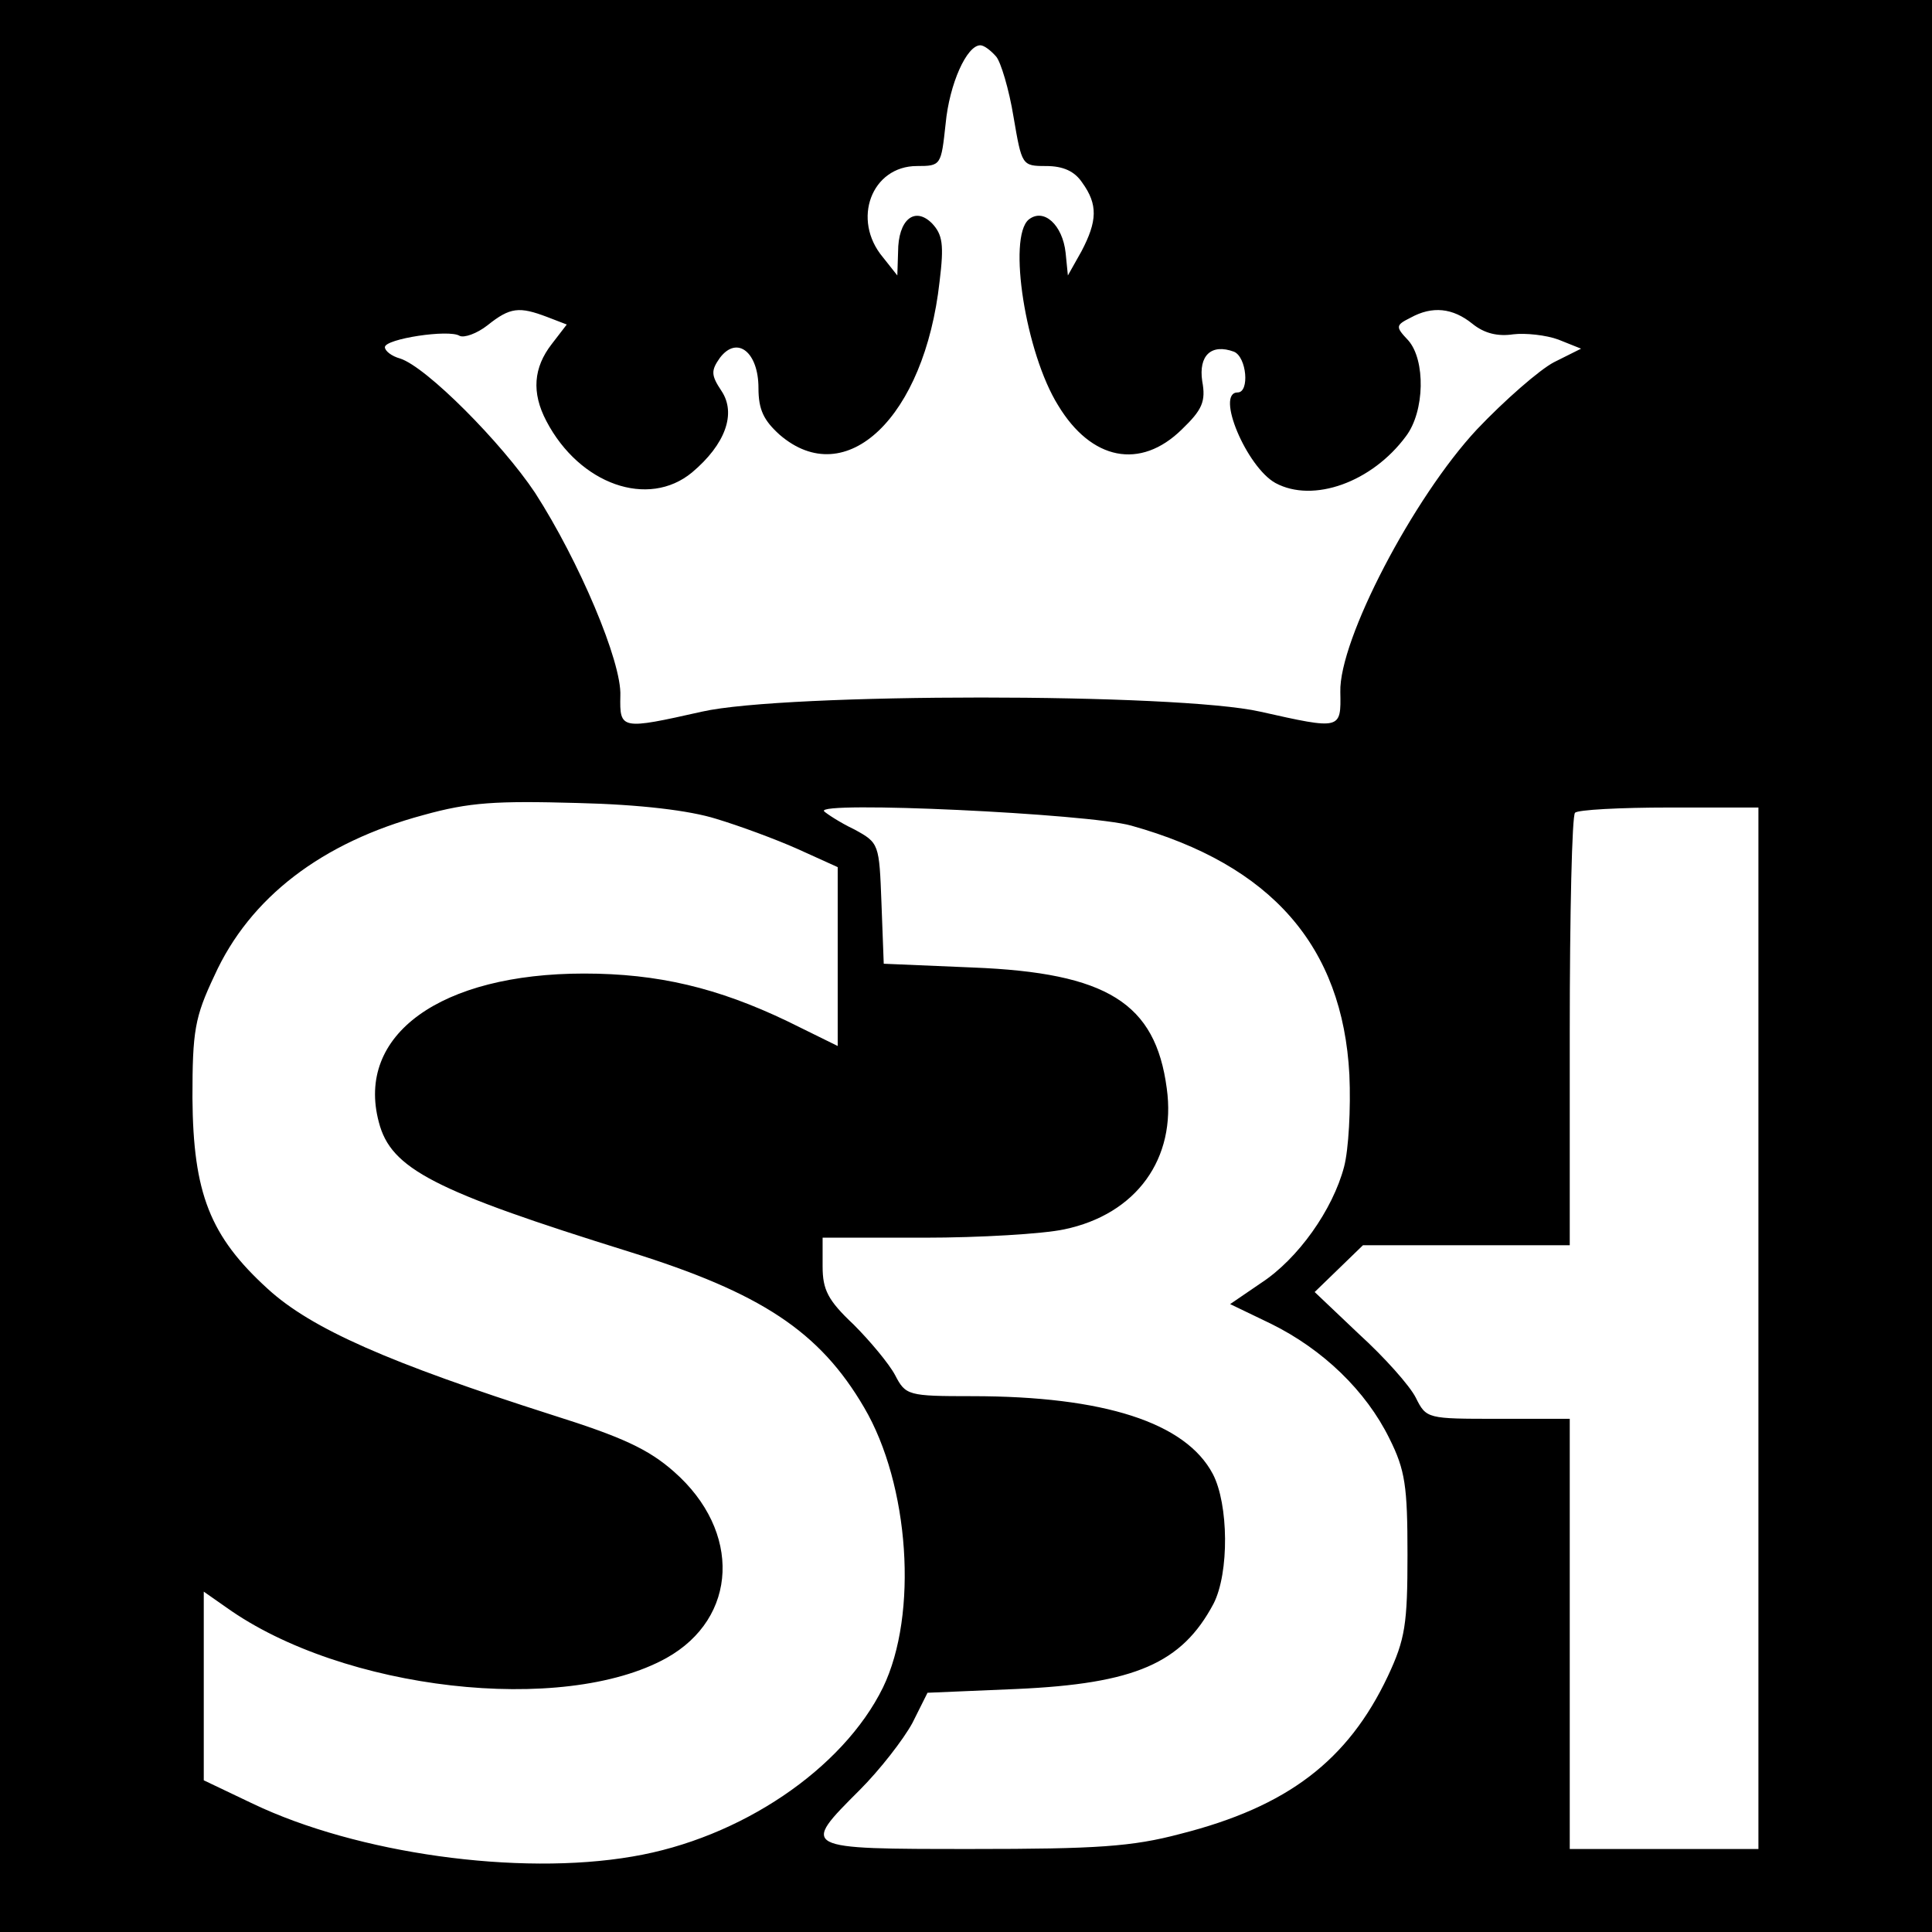 <?xml version="1.0" standalone="no"?>
<!DOCTYPE svg PUBLIC "-//W3C//DTD SVG 20010904//EN"
 "http://www.w3.org/TR/2001/REC-SVG-20010904/DTD/svg10.dtd">
<svg version="1.0" xmlns="http://www.w3.org/2000/svg"
 width="256pt" height="256pt" viewBox="0 0 256 256"
 preserveAspectRatio="xMidYMid meet">
<g transform="translate(0,256) scale(0.1,-0.1)"
fill="#000000" stroke="none">
<path d="M0 1280 l0 -1280 1280 0 1280 0 0 1280 0 1280 -1280 0 -1280 0 0
-1280z m1320 1205 c6 -7 17 -43 23 -80 11 -64 11 -65 43 -65 23 0 38 -7 48
-22 21 -29 20 -51 -1 -91 l-18 -32 -3 30 c-4 37 -29 60 -49 44 -28 -24 -4
-177 39 -246 44 -73 109 -86 164 -32 27 26 32 37 27 64 -5 34 12 50 42 39 17
-7 21 -54 5 -54 -30 0 12 -99 50 -120 50 -27 128 1 173 62 25 33 26 101 3 127
-17 18 -17 20 3 30 29 16 56 13 82 -8 16 -13 34 -17 54 -14 16 2 44 -1 60 -7
l30 -12 -36 -18 c-19 -10 -65 -50 -102 -89 -84 -90 -183 -279 -181 -348 1 -50
1 -50 -106 -26 -110 25 -630 25 -740 0 -107 -24 -109 -24 -108 21 2 45 -55
179 -113 269 -44 66 -144 167 -179 178 -11 3 -20 10 -20 15 0 11 85 24 99 15
6 -3 23 3 37 14 30 24 42 25 79 11 l26 -10 -20 -26 c-24 -31 -27 -64 -7 -102
44 -84 135 -116 193 -68 44 37 59 78 39 108 -14 21 -14 27 -2 44 23 30 51 7
51 -40 0 -29 7 -43 28 -62 88 -76 192 23 212 203 6 49 4 62 -10 77 -23 23 -45
5 -45 -38 l-1 -31 -19 24 c-42 50 -15 121 45 121 32 0 32 1 38 56 5 53 28 104
46 104 5 0 14 -7 21 -15z m-371 -1010 c30 -9 79 -27 108 -40 l53 -24 0 -119 0
-118 -67 33 c-92 44 -171 63 -269 63 -190 0 -303 -81 -272 -197 16 -62 73 -91
333 -172 173 -54 251 -105 310 -206 60 -102 72 -274 25 -371 -53 -108 -189
-200 -332 -224 -151 -26 -365 4 -503 70 l-65 31 0 125 0 125 30 -21 c154 -110
446 -143 583 -67 95 53 100 168 10 247 -34 30 -69 46 -161 75 -216 69 -319
114 -377 167 -77 70 -99 127 -100 253 0 89 3 107 29 162 47 104 143 177 277
213 61 17 96 19 204 16 84 -2 149 -10 184 -21z m550 -9 c186 -52 280 -160 289
-330 2 -45 -1 -99 -7 -122 -15 -57 -61 -122 -110 -154 l-41 -28 54 -26 c69
-34 126 -89 157 -152 21 -42 24 -63 24 -154 0 -92 -3 -112 -26 -161 -53 -112
-133 -173 -275 -209 -64 -17 -111 -20 -276 -20 -228 0 -227 0 -149 78 27 27
58 67 70 89 l20 40 118 5 c157 7 219 34 261 113 21 41 20 132 -1 172 -36 68
-144 103 -319 103 -85 0 -88 1 -102 28 -8 15 -33 45 -55 67 -34 32 -41 46 -41
77 l0 38 135 0 c73 0 157 5 185 11 96 20 149 94 136 187 -15 113 -79 153 -257
160 l-118 5 -3 80 c-3 79 -3 80 -36 98 -19 9 -37 21 -40 24 -13 14 351 -3 407
-19z m831 -666 l0 -690 -125 0 -125 0 0 285 0 285 -95 0 c-94 0 -95 0 -109 28
-8 16 -42 54 -75 84 l-59 56 32 31 32 31 137 0 137 0 0 283 c0 156 3 287 7
290 3 4 60 7 125 7 l118 0 0 -690z"/>
</g>
</svg>
